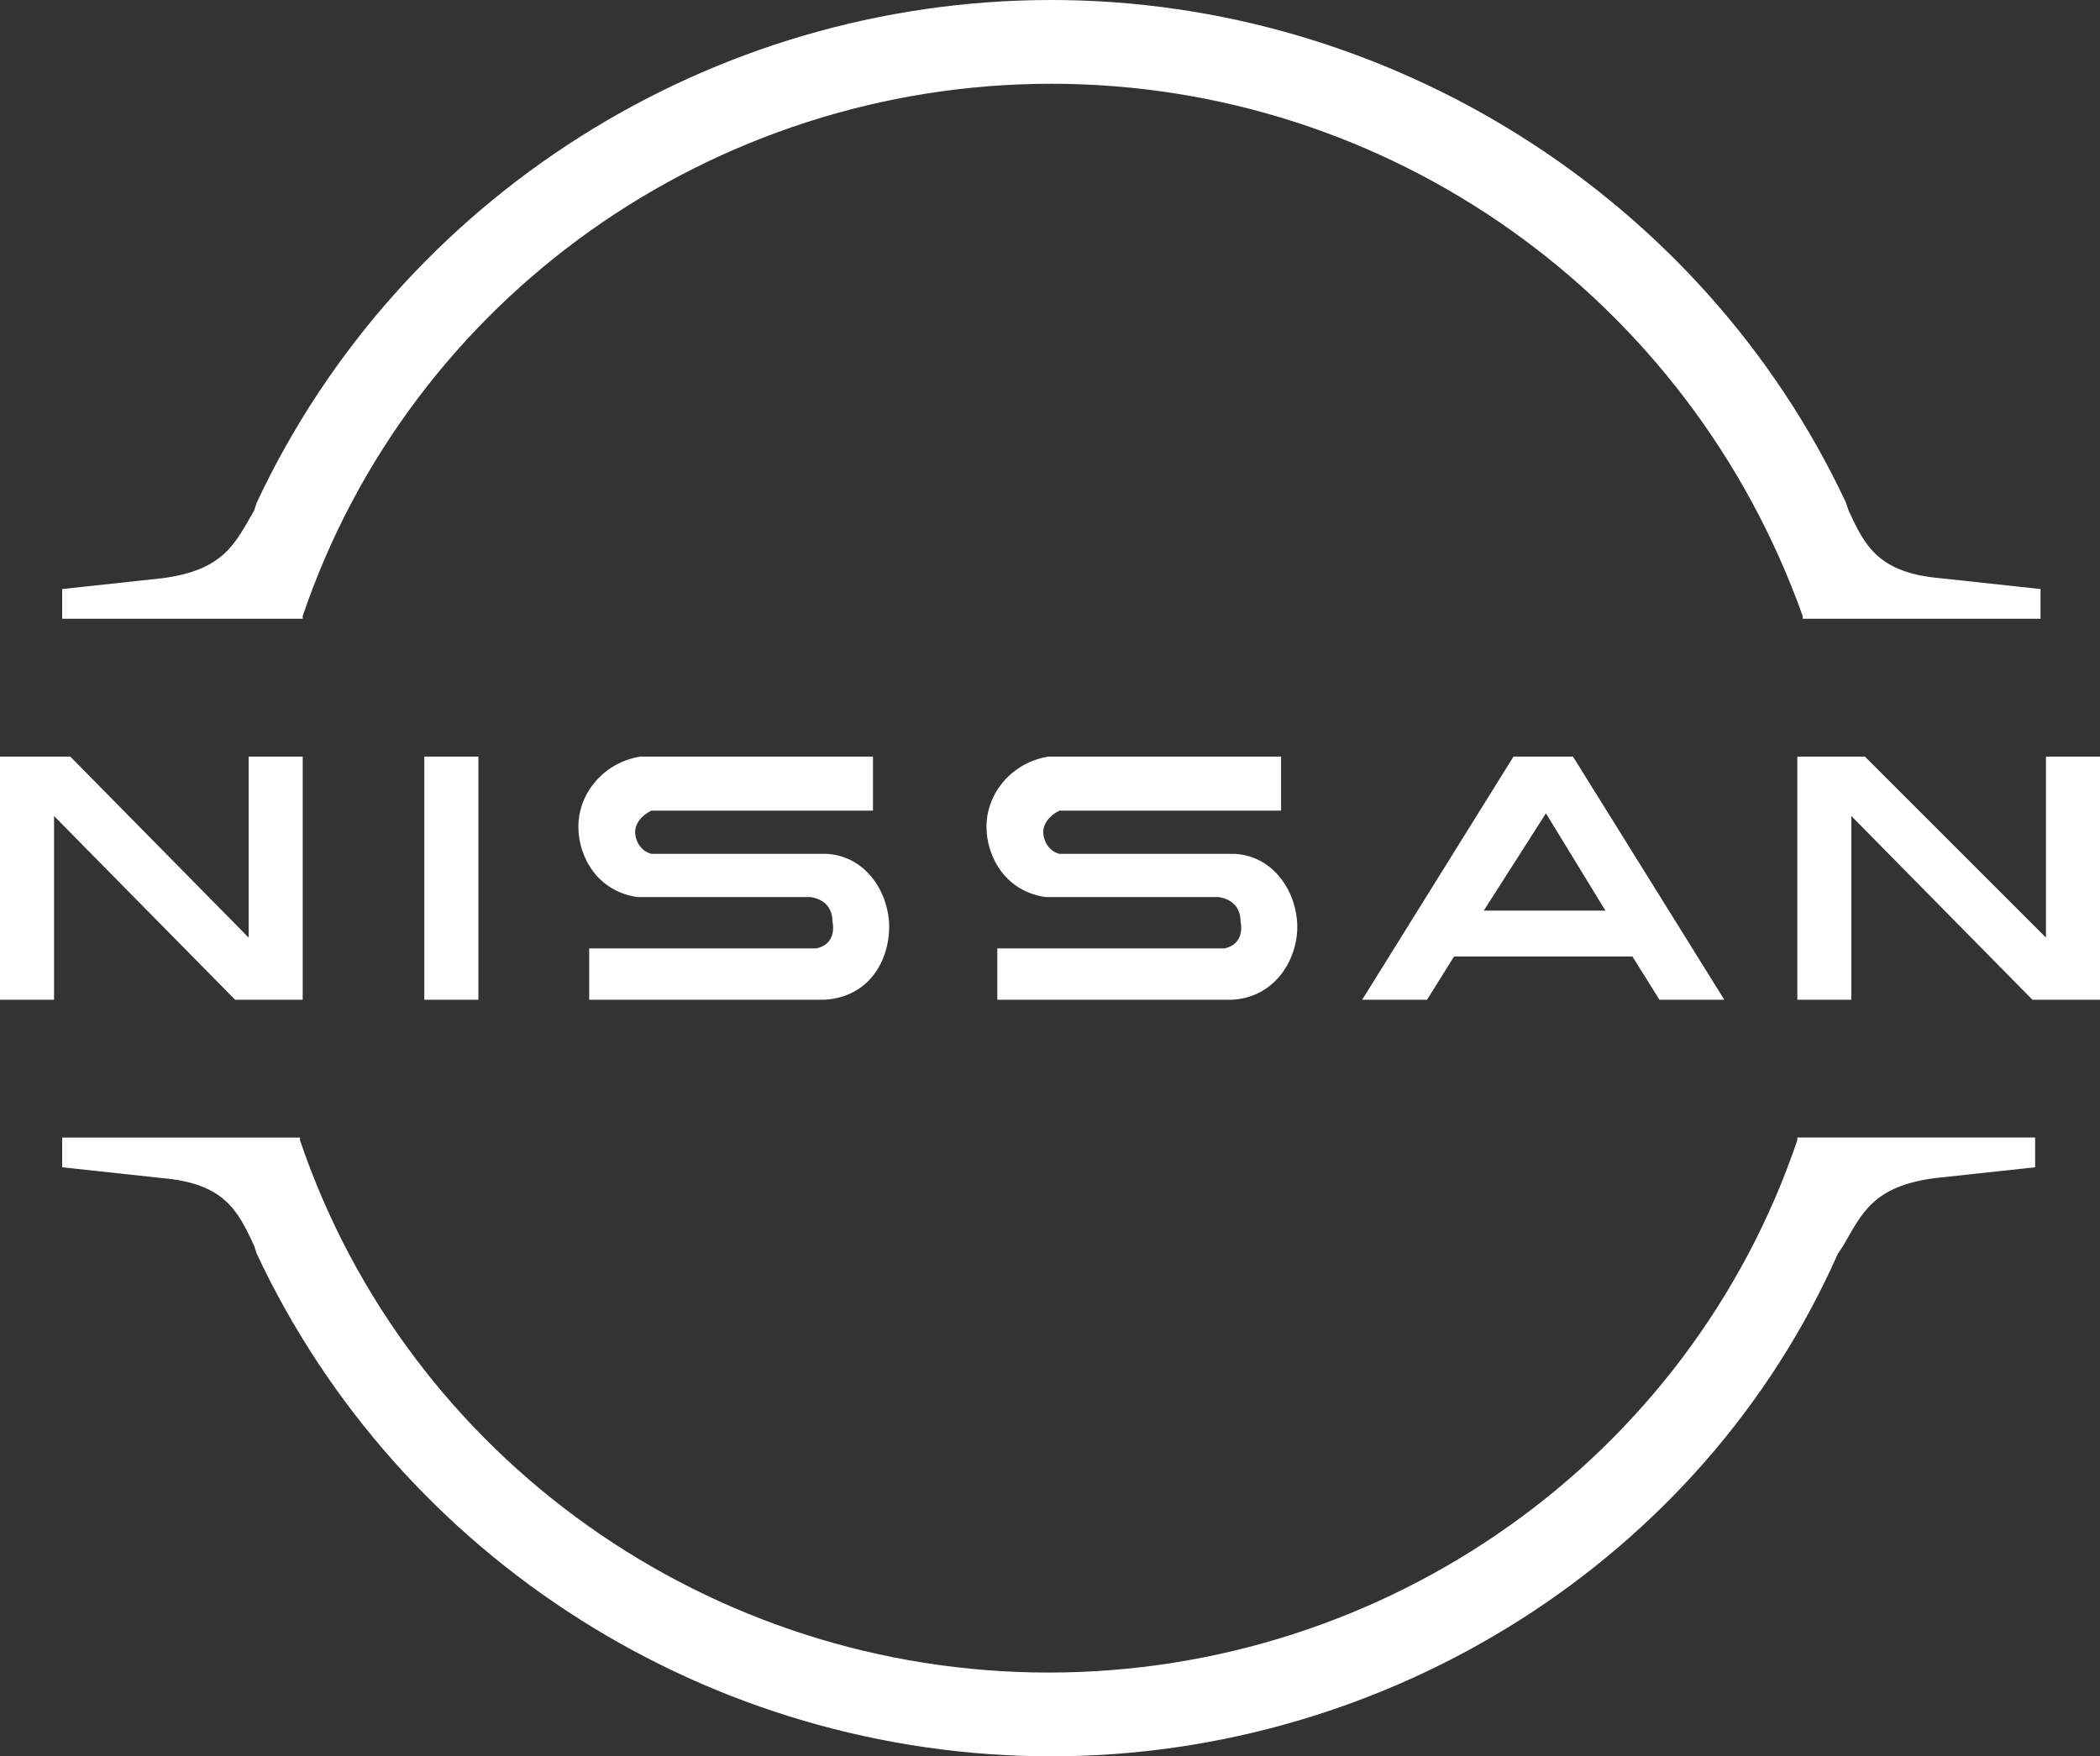 <?xml version="1.0" encoding="UTF-8"?>
<svg xmlns="http://www.w3.org/2000/svg" version="1.1" x="0" y="0" viewBox="0 0 77.7 65" xml:space="preserve">
  <rect x="0" y="0" width="77.7" height="65" fill="#333333" stroke="none"/>
  <style>.st1{fill:white}</style>
    <g>
      <path class="st1" d="M45.3 35.1h-8.4V37h8.7c1.6-.1 2.4-1.5 2.4-2.7 0-1.2-.8-2.6-2.3-2.7h-6.5c-.4-.1-.6-.5-.6-.8 0-.3.2-.6.6-.8h8.2v-2h-8.6c-1.3.2-2.3 1.3-2.3 2.6 0 1.1.7 2.4 2.2 2.6h6.4c.6.1.8.5.8.9.1.5-.1.9-.6 1zm-15.1 0h-8.4V37h8.7c1.7-.1 2.4-1.5 2.4-2.7 0-1.2-.8-2.6-2.3-2.7h-6.5c-.4-.1-.6-.5-.6-.8 0-.3.2-.6.6-.8h8.2v-2h-8.6c-1.3.2-2.3 1.3-2.3 2.6 0 1.1.7 2.4 2.2 2.6H30c.6.1.8.5.8.9.1.5-.1.9-.6 1zM15.7 28h2v9h-2zm-4.5 9v-9h-2v6.7L2.6 28H0v9h2v-6.8L8.7 37zm64.5-9v6.7L69 28h-2.5v9h2v-6.8l6.7 6.8h2.5v-9zM56 28l-5.6 9h2.4l1-1.6h6.6l1 1.6h2.4l-5.6-9H56zm3.4 5.7h-4.5l2.3-3.6 2.2 3.6z"></path>
    </g>
    <path class="st1" d="M38.9 0C51.4 0 63 7.3 68.3 18.6l.1.3c.6 1.3 1.1 2.3 3.4 2.5l3.7.4v1.1h-8.8v-.1C62.5 11 51.4 3.1 38.9 3.1S15.2 11 11.2 22.8v.1H2.3v-1.1l3.7-.4c2.3-.3 2.7-1.3 3.4-2.5l.1-.3C14.8 7.3 26.3 0 38.9 0M2.3 42.1h8.8v.1c4 11.8 15.2 19.7 27.7 19.7S62.5 54 66.5 42.2v-.1h8.8v1.1l-3.7.4c-2.3.3-2.7 1.3-3.4 2.5l-.2.3C63 57.7 51.4 65 38.9 65c-12.6 0-24.1-7.3-29.4-18.6l-.1-.3c-.6-1.3-1.1-2.3-3.4-2.5l-3.7-.4v-1.1"></path>
</svg>
